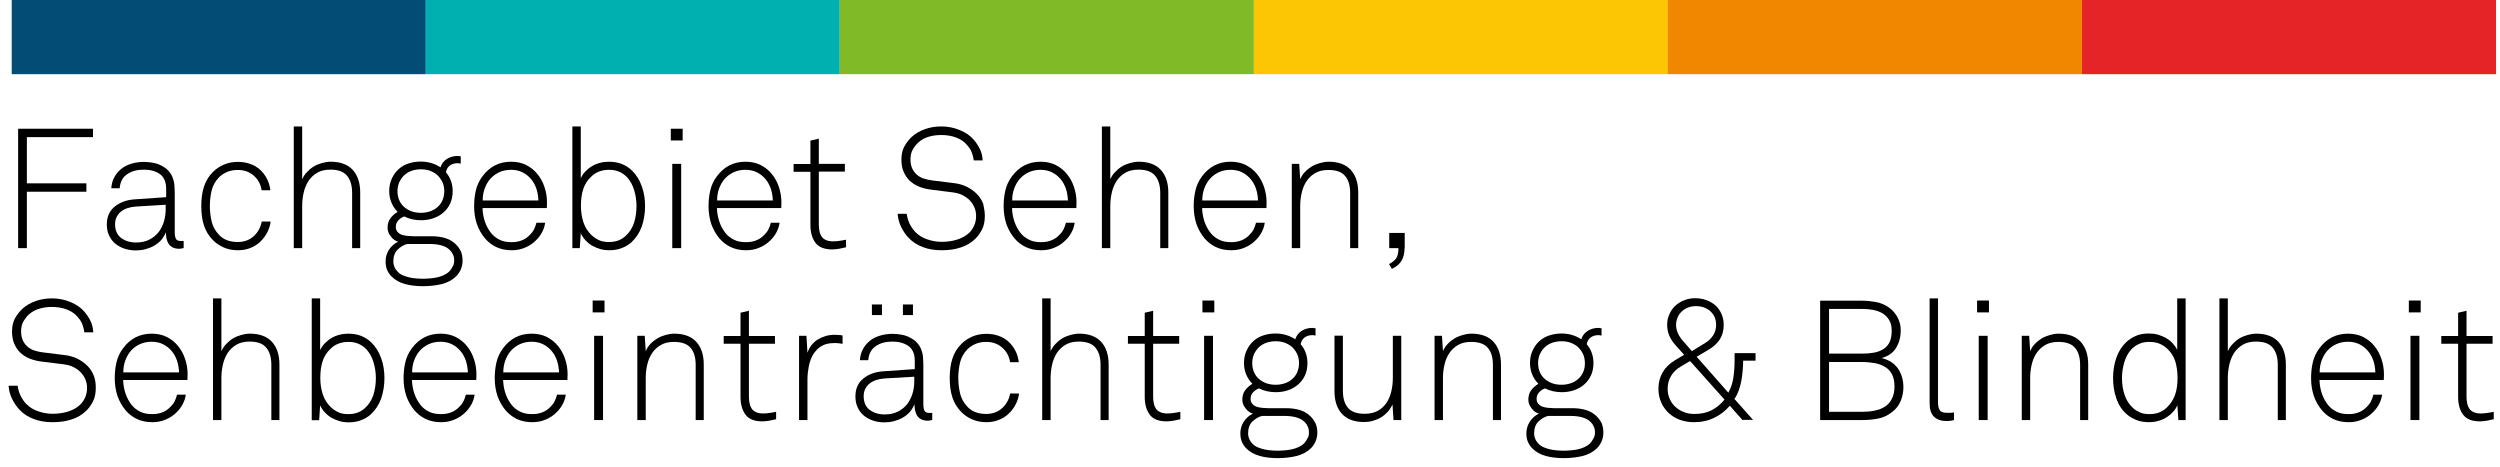 <?xml version="1.0" encoding="UTF-8"?>
<svg xmlns="http://www.w3.org/2000/svg" xmlns:xlink="http://www.w3.org/1999/xlink" version="1.1" id="Ebene_1" x="0px" y="0px" viewBox="0 0 1516.5 283.5" style="enable-background:new 0 0 1516.5 283.5;" xml:space="preserve">
<style type="text/css">
	.st0{fill:#024C76;}
	.st1{fill:#00B0B0;}
	.st2{fill:#80BA27;}
	.st3{fill:#FDC605;}
	.st4{fill:#F18700;}
	.st5{fill:#E52427;}
</style>
<g>
	<g>
		<path d="M16.3,83.2v28h36.1v5.1H16.3v34.2H11V78.1h45.4v5.1H16.3z"></path>
		<path d="M111.1,150.5c-0.6,0.1-1,0.2-1.2,0.3c-0.2,0-0.6,0.1-1.2,0.1c-1.6,0-2.9-0.3-3.9-0.8c-1.1-0.5-1.9-1.3-2.5-2.2    s-1-2-1.3-3.2c-0.2-1.2-0.4-2.5-0.4-3.8c-0.7,1.8-1.7,3.4-2.9,4.8c-1.3,1.4-2.7,2.5-4.3,3.4c-1.6,0.9-3.4,1.6-5.3,2.1    c-1.9,0.5-3.8,0.7-5.8,0.7c-2.5,0-4.8-0.4-6.9-1.1c-2.1-0.7-4-1.8-5.6-3.1c-1.6-1.4-2.8-3-3.7-5c-0.9-1.9-1.3-4.1-1.3-6.6    c0-4.6,1.6-8.2,4.8-10.8c3.2-2.6,7.3-4.1,12.4-4.4l18.8-1.3v-5c0-4.2-1.3-7.2-3.8-9c-2.6-1.8-5.8-2.7-9.7-2.7    c-4.1,0-7.5,0.9-10.2,2.8c-2.7,1.8-4.2,4.7-4.5,8.5h-5.1c0.2-2.6,0.8-4.9,1.9-6.8c1.1-2,2.5-3.6,4.2-5c1.7-1.4,3.8-2.4,6.1-3.1    c2.3-0.7,4.9-1.1,7.7-1.1c1.7,0,3.4,0.2,5.2,0.5c1.8,0.3,3.4,0.8,5,1.6c1.6,0.8,3,1.7,4.2,2.9c1.2,1.2,2.2,2.7,2.9,4.4    c0.6,1.6,1,3.2,1.1,4.8c0.1,1.6,0.2,3.3,0.2,5v23.3c0,1.8,0.2,3.1,0.7,4.1c0.4,1,1.5,1.4,3.3,1.4c0.6,0,1.1,0,1.4-0.1V150.5z     M100.6,124.2l-18.3,1.1c-3.8,0.3-6.8,1.3-9.1,3.2c-2.2,1.9-3.4,4.4-3.4,7.5c0,3.7,1.2,6.4,3.6,8.3c2.4,1.8,5.5,2.8,9.1,2.8    c3.2,0,5.9-0.6,8.2-1.8c2.3-1.2,4.1-2.7,5.6-4.6c1.4-1.9,2.5-4.1,3.2-6.5c0.7-2.4,1-4.9,1-7.3V124.2z"></path>
		<path d="M164.2,134.3c-0.3,2.5-1.1,4.8-2.2,6.9c-1.1,2.1-2.6,4-4.3,5.6c-1.7,1.6-3.7,2.8-6,3.7c-2.3,0.9-4.8,1.3-7.4,1.3    c-3.2,0-6.1-0.6-8.6-1.7c-2.5-1.1-4.7-2.6-6.4-4.3c-2.7-2.7-4.5-5.7-5.6-9.1c-1.1-3.4-1.6-7.3-1.6-11.7c0-4.4,0.5-8.3,1.6-11.7    c1.1-3.4,2.9-6.5,5.6-9.1c1.8-1.8,3.9-3.2,6.4-4.3c2.5-1.1,5.4-1.7,8.6-1.7c2.7,0,5.1,0.4,7.4,1.2c2.3,0.8,4.3,2,6,3.5    c1.7,1.5,3.1,3.4,4.2,5.5c1.1,2.1,1.8,4.5,2.1,7h-5.3c-0.5-3.5-2.1-6.5-4.7-8.8c-2.6-2.3-5.8-3.5-9.7-3.5c-2.5,0-4.6,0.4-6.5,1.2    c-1.9,0.8-3.5,1.9-4.9,3.2c-2.3,2.4-3.8,5.1-4.5,8c-0.7,3-1.1,6.1-1.1,9.4c0,3.3,0.4,6.5,1.1,9.5c0.7,3,2.2,5.7,4.5,8.1    c2.7,2.9,6.5,4.3,11.3,4.3c3.9,0,7.2-1.2,9.8-3.6c2.6-2.4,4.1-5.4,4.8-8.8H164.2z"></path>
		<path d="M213.6,150.5v-33.4c0-4.5-1-8-3.1-10.5c-2-2.5-5.4-3.7-10.1-3.7c-3.1,0-5.8,0.6-8,1.9c-2.2,1.3-3.9,2.9-5.3,5    c-1.3,2.1-2.3,4.4-2.9,7.1c-0.6,2.7-0.9,5.3-0.9,8.1v25.5h-5.1V76.7h5.1v32.1c0.7-1.6,1.6-3.1,2.9-4.4c1.2-1.3,2.6-2.5,4.1-3.4    c1.5-0.9,3.2-1.6,5-2.1c1.8-0.5,3.5-0.8,5.3-0.8c5.9,0,10.4,1.7,13.4,5c3,3.3,4.5,7.9,4.5,13.7v33.7H213.6z"></path>
		<path d="M280.6,158.1c0,2-0.4,3.8-1.1,5.4c-0.7,1.6-1.7,3-2.8,4.1c-2.2,2.2-5.1,3.8-8.7,4.7c-3.6,0.9-7.5,1.3-11.5,1.3    c-3.9,0-7.5-0.4-10.8-1.3c-3.3-0.9-6-2.4-8.2-4.6c-1.2-1.2-2-2.5-2.7-4c-0.6-1.5-0.9-3.2-0.9-5.2c0-2.5,0.7-4.8,2-6.9    s3.2-3.8,5.6-5c-1.8-0.5-3.3-1.6-4.5-3.3c-1.3-1.6-1.9-3.3-1.9-5.1c0-2.2,0.5-4.1,1.6-5.6c1.1-1.6,2.6-2.9,4.5-4.1    c-1.6-1.6-2.8-3.4-3.7-5.5c-0.9-2.1-1.4-4.4-1.4-7.1c0-2.7,0.5-5.2,1.5-7.4c1-2.2,2.3-4.1,4-5.7c1.7-1.6,3.7-2.8,6.1-3.6    s4.9-1.2,7.5-1.2c4.5,0,8.5,1.2,12,3.5c0.7-2.2,2-3.9,3.9-5.1c1.9-1.2,4.1-1.8,6.4-1.8c0.3,0,0.7,0,1,0.1c0.3,0.1,0.6,0.1,1,0.1    v4.4c-0.3,0-0.7,0-1-0.1c-0.3-0.1-0.6-0.1-1-0.1c-1.8,0-3.4,0.5-4.6,1.4c-1.3,1-2.1,2.3-2.4,4.1c1.3,1.5,2.3,3.2,3,5.1    c0.7,1.9,1.1,4,1.1,6.3c0,2.8-0.5,5.3-1.5,7.5c-1,2.2-2.4,4-4.1,5.5c-1.7,1.5-3.8,2.7-6.1,3.5c-2.3,0.8-4.9,1.2-7.5,1.2    c-3.8,0-7.2-0.8-10.2-2.3c-1.4,0.5-2.6,1.3-3.6,2.4c-1,1.1-1.5,2.4-1.5,3.9c0,1.2,0.3,2.2,1,3c0.7,0.8,1.5,1.4,2.6,1.8    c1,0.3,2.1,0.6,3.4,0.7c1.3,0.1,2.5,0.2,3.4,0.2h11.1c3.3,0,6.2,0.4,8.7,1.2c2.6,0.8,4.6,2.1,6.3,3.8c1.2,1.2,2.2,2.6,3,4.2    C280.2,154,280.6,155.9,280.6,158.1z M275.5,158.1c0-1.4-0.2-2.6-0.7-3.6c-0.4-1-1-1.9-1.8-2.7c-2.4-2.5-6.5-3.8-12.4-3.8h-13.5    c-2.2,0.5-4.1,1.7-5.9,3.4c-1.7,1.7-2.6,4.1-2.6,7.1c0,1.4,0.3,2.6,0.8,3.7c0.5,1.1,1.2,2,2,2.8c0.9,0.9,1.9,1.6,3.2,2.1    c1.2,0.5,2.5,0.9,3.8,1.2s2.7,0.5,4.1,0.6c1.4,0.1,2.7,0.2,4,0.2c1.3,0,2.7-0.1,4.1-0.2c1.5-0.1,2.9-0.3,4.4-0.6    c1.5-0.3,2.9-0.8,4.2-1.4c1.3-0.6,2.5-1.4,3.4-2.3c0.7-0.8,1.4-1.7,1.9-2.8C275.2,160.7,275.5,159.5,275.5,158.1z M269.5,116    c0-2-0.4-3.9-1.1-5.5c-0.8-1.6-1.8-3-3-4.2c-1.3-1.2-2.8-2-4.5-2.7c-1.7-0.6-3.6-0.9-5.6-0.9c-2,0-3.8,0.3-5.6,0.9    c-1.7,0.6-3.2,1.5-4.5,2.7c-1.3,1.2-2.2,2.6-3,4.2c-0.7,1.6-1.1,3.5-1.1,5.5s0.4,3.9,1.1,5.5c0.7,1.6,1.7,3,3,4.1    c1.3,1.1,2.8,2,4.5,2.6c1.7,0.6,3.6,0.9,5.6,0.9c2,0,3.8-0.3,5.6-0.9c1.7-0.6,3.2-1.4,4.5-2.6c1.3-1.1,2.3-2.5,3-4.1    C269.1,119.8,269.5,118,269.5,116z"></path>
		<path d="M331.7,126.2h-39c0.1,3,0.6,5.8,1.5,8.4c0.9,2.6,2.2,4.9,3.8,6.9c1.4,1.7,3.1,3,5.2,4c2,1,4.4,1.4,7.2,1.4    c4.6,0,8.3-1.5,11.1-4.5c1-1,1.8-2,2.4-3.2c0.6-1.2,1.1-2.5,1.5-4.1h5.3c-0.3,2.2-1,4.2-2,6c-1,1.8-2.2,3.4-3.7,4.8    c-1.8,1.8-4,3.3-6.5,4.3c-2.5,1.1-5.2,1.6-8.1,1.6c-3.7,0-6.8-0.7-9.5-2s-4.9-3.1-6.7-5.2c-2.1-2.5-3.7-5.3-4.9-8.6    c-1.1-3.3-1.7-6.9-1.7-10.8c0-3.3,0.3-6.4,1-9.5c0.7-3.1,2-6,4-8.7c4.4-5.9,10.1-8.9,17.4-8.9c3.5,0,6.6,0.7,9.2,2    c2.7,1.4,5,3.2,6.8,5.5c1.9,2.3,3.3,4.9,4.3,7.9c1,3,1.5,6.1,1.5,9.3L331.7,126.2z M326.6,121.5c-0.1-2.5-0.5-4.8-1.2-7    c-0.8-2.2-1.8-4.2-3.3-5.9c-1.4-1.7-3.2-3.1-5.2-4.1s-4.4-1.5-6.9-1.5c-2.7,0-5,0.5-7.2,1.5c-2.1,1-3.9,2.3-5.4,4    c-1.5,1.7-2.6,3.7-3.4,5.9c-0.8,2.2-1.2,4.6-1.2,7.2H326.6z"></path>
		<path d="M391.3,125c0,4.4-0.7,8.6-2,12.4c-1.4,3.8-3.5,7-6.3,9.6c-1.7,1.5-3.7,2.7-5.9,3.5c-2.2,0.9-4.8,1.3-7.7,1.3    c-1.7,0-3.4-0.2-5.2-0.7c-1.7-0.5-3.4-1.2-4.9-2c-1.5-0.9-2.9-2-4.1-3.3c-1.2-1.3-2.2-2.7-2.9-4.3l-0.6,9h-4.5V76.7h5.1V108    c0.7-1.4,1.6-2.8,2.8-4c1.2-1.2,2.5-2.3,4-3.2c1.5-0.9,3.1-1.6,4.9-2c1.7-0.5,3.5-0.7,5.4-0.7c3,0,5.6,0.5,7.9,1.4    c2.3,1,4.3,2.2,6,3.9c2.7,2.6,4.7,5.8,6,9.6C390.7,116.8,391.3,120.8,391.3,125z M386.1,124.9c0-3.3-0.5-6.4-1.4-9.5    c-0.9-3.1-2.4-5.7-4.3-7.9c-1.4-1.4-2.9-2.5-4.7-3.3c-1.8-0.8-3.8-1.2-6.2-1.2s-4.4,0.4-6.2,1.1s-3.3,1.7-4.5,2.9    c-2.4,2.2-4.1,4.8-5,7.7c-1,3-1.4,6.4-1.4,10.2c0,3.5,0.5,6.8,1.5,9.9s2.7,5.7,5,7.9c1.3,1.2,2.8,2.2,4.5,3    c1.7,0.8,3.7,1.1,5.9,1.1c2.2,0,4.1-0.3,5.7-0.9c1.6-0.6,3.1-1.5,4.4-2.7c2.4-2.1,4.1-4.8,5.2-8    C385.6,132.1,386.1,128.6,386.1,124.9z"></path>
		<path d="M406.9,85.2v-7.1h7.2v7.1H406.9z M407.8,150.5V99.4h5.4v51.1H407.8z"></path>
		<path d="M473.9,126.2h-39c0.1,3,0.6,5.8,1.5,8.4c0.9,2.6,2.2,4.9,3.8,6.9c1.4,1.7,3.1,3,5.2,4c2,1,4.4,1.4,7.2,1.4    c4.6,0,8.3-1.5,11.1-4.5c1-1,1.8-2,2.4-3.2c0.6-1.2,1.1-2.5,1.5-4.1h5.3c-0.3,2.2-1,4.2-2,6c-1,1.8-2.2,3.4-3.7,4.8    c-1.8,1.8-4,3.3-6.5,4.3c-2.5,1.1-5.2,1.6-8.1,1.6c-3.7,0-6.8-0.7-9.5-2s-4.9-3.1-6.7-5.2c-2.1-2.5-3.7-5.3-4.9-8.6    c-1.1-3.3-1.7-6.9-1.7-10.8c0-3.3,0.3-6.4,1-9.5c0.7-3.1,2-6,4-8.7c4.4-5.9,10.1-8.9,17.4-8.9c3.5,0,6.6,0.7,9.2,2    c2.7,1.4,5,3.2,6.8,5.5c1.9,2.3,3.3,4.9,4.3,7.9c1,3,1.5,6.1,1.5,9.3L473.9,126.2z M468.8,121.5c-0.1-2.5-0.5-4.8-1.2-7    c-0.8-2.2-1.8-4.2-3.3-5.9c-1.4-1.7-3.2-3.1-5.2-4.1s-4.4-1.5-6.9-1.5c-2.7,0-5,0.5-7.2,1.5c-2.1,1-3.9,2.3-5.4,4    c-1.5,1.7-2.6,3.7-3.4,5.9c-0.8,2.2-1.2,4.6-1.2,7.2H468.8z"></path>
		<path d="M513.2,150c-1.4,0.3-2.8,0.6-4.2,0.9c-1.4,0.2-2.8,0.4-4.2,0.4c-4.8,0-8.2-1.4-10.2-4.1s-3-6.3-3-10.8v-32.2h-10.2v-4.7    h10.2V85.3l5.1-1.2v15.3h15.8v4.7h-15.8v32c0,1.5,0.1,2.9,0.4,4.1c0.2,1.3,0.7,2.3,1.3,3.3c0.6,0.9,1.5,1.6,2.6,2.1    c1.1,0.5,2.5,0.8,4.2,0.8c1.4,0,2.7-0.1,4-0.3c1.3-0.2,2.7-0.4,4-0.7V150z"></path>
		<path d="M597.4,130.9c0,3.2-0.5,5.9-1.6,8.1c-1.1,2.2-2.4,4.1-4.1,5.8c-2.5,2.4-5.4,4.2-8.9,5.3c-3.5,1.2-7.4,1.7-11.6,1.7    c-4.2,0-8-0.6-11.4-1.9c-3.5-1.3-6.4-3.2-8.8-5.8c-1.8-1.9-3.2-4.1-4.4-6.5c-1.2-2.5-1.9-5.1-2.1-7.9h5.5c0.3,2.2,0.9,4.2,1.8,6.1    c1,1.9,2.1,3.6,3.5,5c2,2,4.4,3.5,7.2,4.4c2.8,1,5.7,1.5,8.8,1.5c3.1,0,6.2-0.4,9.1-1.3c2.9-0.9,5.4-2.2,7.4-4.1    c1.3-1.2,2.3-2.7,3.1-4.4c0.8-1.7,1.2-3.7,1.2-6c0-1.7-0.3-3.4-1-5c-0.6-1.6-1.6-3-2.8-4.3c-1.2-1.3-2.7-2.3-4.4-3.2    c-1.7-0.9-3.7-1.4-5.9-1.7l-13.5-1.7c-2.6-0.3-5-1-7.1-1.8c-2.1-0.9-4-2.1-5.6-3.6c-1.6-1.5-2.8-3.4-3.7-5.5    c-0.9-2.1-1.3-4.6-1.3-7.4c0-3.1,0.6-5.7,1.8-7.9c1.2-2.2,2.7-4.1,4.5-5.8c2.2-2,4.9-3.6,8.1-4.7c3.1-1.1,6.4-1.6,9.8-1.6    c3.9,0,7.6,0.7,11.2,2.2c3.6,1.5,6.4,3.4,8.4,5.8c1.6,1.8,2.8,3.7,3.8,5.7c1,2,1.5,4.3,1.7,6.9h-5.4c-0.3-1.8-0.7-3.5-1.3-5    c-0.6-1.5-1.5-2.9-2.7-4.2c-1.6-2-3.7-3.5-6.5-4.6c-2.8-1.1-5.9-1.6-9.2-1.6c-2.6,0-5.1,0.3-7.5,1c-2.4,0.7-4.5,1.8-6.3,3.4    c-1.4,1.2-2.5,2.7-3.5,4.4c-1,1.7-1.4,3.7-1.4,6.1c0,2.2,0.4,4,1.1,5.5c0.7,1.5,1.7,2.7,2.8,3.7c1.2,1,2.5,1.8,4.1,2.3    c1.6,0.5,3.2,0.9,4.8,1.1l13.7,1.7c2.8,0.3,5.3,1.1,7.7,2.2c2.3,1.2,4.3,2.6,6,4.3c1.7,1.7,3,3.7,3.9,6    C596.9,126,597.4,128.3,597.4,130.9z"></path>
		<path d="M652.9,126.2h-39c0.1,3,0.6,5.8,1.5,8.4c0.9,2.6,2.2,4.9,3.8,6.9c1.4,1.7,3.1,3,5.2,4c2,1,4.4,1.4,7.2,1.4    c4.6,0,8.3-1.5,11.1-4.5c1-1,1.8-2,2.4-3.2c0.6-1.2,1.1-2.5,1.5-4.1h5.3c-0.3,2.2-1,4.2-2,6c-1,1.8-2.2,3.4-3.7,4.8    c-1.8,1.8-4,3.3-6.5,4.3c-2.5,1.1-5.2,1.6-8.1,1.6c-3.7,0-6.8-0.7-9.5-2s-4.9-3.1-6.7-5.2c-2.1-2.5-3.7-5.3-4.9-8.6    c-1.1-3.3-1.7-6.9-1.7-10.8c0-3.3,0.3-6.4,1-9.5c0.7-3.1,2-6,4-8.7c4.4-5.9,10.1-8.9,17.4-8.9c3.5,0,6.6,0.7,9.2,2    c2.7,1.4,5,3.2,6.8,5.5c1.9,2.3,3.3,4.9,4.3,7.9c1,3,1.5,6.1,1.5,9.3L652.9,126.2z M647.8,121.5c-0.1-2.5-0.5-4.8-1.2-7    c-0.8-2.2-1.8-4.2-3.3-5.9c-1.4-1.7-3.2-3.1-5.2-4.1s-4.4-1.5-6.9-1.5c-2.7,0-5,0.5-7.2,1.5c-2.1,1-3.9,2.3-5.4,4    c-1.5,1.7-2.6,3.7-3.4,5.9c-0.8,2.2-1.2,4.6-1.2,7.2H647.8z"></path>
		<path d="M703.8,150.5v-33.4c0-4.5-1-8-3.1-10.5c-2-2.5-5.4-3.7-10.1-3.7c-3.1,0-5.8,0.6-8,1.9c-2.2,1.3-3.9,2.9-5.3,5    c-1.3,2.1-2.3,4.4-2.9,7.1c-0.6,2.7-0.9,5.3-0.9,8.1v25.5h-5.1V76.7h5.1v32.1c0.7-1.6,1.6-3.1,2.9-4.4c1.2-1.3,2.6-2.5,4.1-3.4    c1.5-0.9,3.2-1.6,5-2.1c1.8-0.5,3.5-0.8,5.3-0.8c5.9,0,10.4,1.7,13.4,5c3,3.3,4.5,7.9,4.5,13.7v33.7H703.8z"></path>
		<path d="M768.2,126.2h-39c0.1,3,0.6,5.8,1.5,8.4c0.9,2.6,2.2,4.9,3.8,6.9c1.4,1.7,3.1,3,5.2,4c2,1,4.4,1.4,7.2,1.4    c4.6,0,8.3-1.5,11.1-4.5c1-1,1.8-2,2.4-3.2c0.6-1.2,1.1-2.5,1.5-4.1h5.3c-0.3,2.2-1,4.2-2,6c-1,1.8-2.2,3.4-3.7,4.8    c-1.8,1.8-4,3.3-6.5,4.3c-2.5,1.1-5.2,1.6-8.1,1.6c-3.7,0-6.8-0.7-9.5-2s-4.9-3.1-6.7-5.2c-2.1-2.5-3.7-5.3-4.9-8.6    c-1.1-3.3-1.7-6.9-1.7-10.8c0-3.3,0.3-6.4,1-9.5c0.7-3.1,2-6,4-8.7c4.4-5.9,10.1-8.9,17.4-8.9c3.5,0,6.6,0.7,9.2,2    c2.7,1.4,5,3.2,6.8,5.5c1.9,2.3,3.3,4.9,4.3,7.9c1,3,1.5,6.1,1.5,9.3L768.2,126.2z M763.1,121.5c-0.1-2.5-0.5-4.8-1.2-7    c-0.8-2.2-1.8-4.2-3.3-5.9c-1.4-1.7-3.2-3.1-5.2-4.1s-4.4-1.5-6.9-1.5c-2.7,0-5,0.5-7.2,1.5c-2.1,1-3.9,2.3-5.4,4    c-1.5,1.7-2.6,3.7-3.4,5.9c-0.8,2.2-1.2,4.6-1.2,7.2H763.1z"></path>
		<path d="M819,150.5v-33.4c0-4.5-1-8-3.1-10.4c-2-2.4-5.4-3.6-10.1-3.6c-3.1,0-5.8,0.6-8,1.9c-2.2,1.3-3.9,2.9-5.3,5    s-2.3,4.4-2.9,7c-0.6,2.6-0.9,5.3-0.9,8v25.5h-5.1V99.4h4.5l0.6,9.3c0.7-1.6,1.6-3.1,2.9-4.4c1.2-1.3,2.6-2.4,4.1-3.3    c1.5-0.9,3.2-1.6,5-2.1c1.8-0.5,3.5-0.8,5.3-0.8c5.9,0,10.4,1.7,13.4,5c3,3.3,4.5,7.9,4.5,13.7v33.7H819z"></path>
		<path d="M852,150.6c0,2.9-0.6,5.4-1.8,7.5s-3.2,3.7-5.9,5l-1.7-2.9c2.2-1.2,3.7-2.4,4.5-3.8c0.8-1.4,1.2-3.4,1.2-5.9h-5.6v-9.2    h9.4V150.6z"></path>
		<path d="M58.1,235.2c0,3.2-0.5,5.9-1.6,8.1c-1.1,2.2-2.4,4.1-4.1,5.8c-2.5,2.4-5.4,4.2-8.9,5.3c-3.5,1.2-7.4,1.7-11.6,1.7    c-4.2,0-8-0.6-11.4-1.9c-3.5-1.3-6.4-3.2-8.8-5.8c-1.8-1.9-3.2-4.1-4.4-6.5c-1.2-2.5-1.9-5.1-2.1-7.9h5.5c0.3,2.2,0.9,4.2,1.8,6.1    c1,1.9,2.1,3.6,3.5,5c2,2,4.4,3.5,7.2,4.4c2.8,1,5.7,1.5,8.8,1.5c3.1,0,6.2-0.4,9.1-1.3c2.9-0.9,5.4-2.2,7.4-4.1    c1.3-1.2,2.3-2.7,3.1-4.4c0.8-1.7,1.2-3.7,1.2-6c0-1.7-0.3-3.4-1-5c-0.6-1.6-1.6-3-2.8-4.3c-1.2-1.3-2.7-2.3-4.4-3.2    c-1.7-0.9-3.7-1.4-5.9-1.7L25,219.3c-2.6-0.3-5-1-7.1-1.8c-2.1-0.9-4-2.1-5.6-3.6c-1.6-1.5-2.8-3.4-3.7-5.5    c-0.9-2.1-1.3-4.6-1.3-7.4c0-3.1,0.6-5.7,1.8-7.9c1.2-2.2,2.7-4.1,4.5-5.8c2.2-2,4.9-3.6,8.1-4.7c3.1-1.1,6.4-1.6,9.8-1.6    c3.9,0,7.6,0.7,11.2,2.2c3.6,1.5,6.4,3.4,8.4,5.8c1.6,1.8,2.8,3.7,3.8,5.7c1,2,1.5,4.3,1.7,6.9h-5.4c-0.3-1.8-0.7-3.5-1.3-5    c-0.6-1.5-1.5-2.9-2.7-4.2c-1.6-2-3.7-3.5-6.5-4.6c-2.8-1.1-5.9-1.6-9.2-1.6c-2.6,0-5.1,0.3-7.5,1c-2.4,0.7-4.5,1.8-6.3,3.4    c-1.4,1.2-2.5,2.7-3.5,4.4c-1,1.7-1.4,3.7-1.4,6.1c0,2.2,0.4,4,1.1,5.5c0.7,1.5,1.7,2.7,2.8,3.7c1.2,1,2.5,1.8,4.1,2.3    c1.6,0.5,3.2,0.9,4.8,1.1l13.7,1.7c2.8,0.3,5.3,1.1,7.7,2.2c2.3,1.2,4.3,2.6,6,4.3c1.7,1.7,3,3.7,3.9,6S58.1,232.7,58.1,235.2z"></path>
		<path d="M113.7,230.5h-39c0.1,3,0.6,5.8,1.5,8.4c0.9,2.6,2.2,4.9,3.8,6.9c1.4,1.7,3.1,3,5.2,4c2,1,4.4,1.4,7.2,1.4    c4.6,0,8.3-1.5,11.1-4.5c1-1,1.8-2,2.4-3.2c0.6-1.2,1.1-2.5,1.5-4.1h5.3c-0.3,2.2-1,4.2-2,6c-1,1.8-2.2,3.4-3.7,4.8    c-1.8,1.8-4,3.3-6.5,4.3c-2.5,1.1-5.2,1.6-8.1,1.6c-3.7,0-6.8-0.7-9.5-2s-4.9-3.1-6.7-5.2c-2.1-2.5-3.7-5.3-4.9-8.6    c-1.1-3.3-1.7-6.9-1.7-10.8c0-3.3,0.3-6.4,1-9.5c0.7-3.1,2-6,4-8.7c4.4-5.9,10.1-8.9,17.4-8.9c3.5,0,6.6,0.7,9.2,2    c2.7,1.4,5,3.2,6.8,5.5c1.9,2.3,3.3,4.9,4.3,7.9c1,3,1.5,6.1,1.5,9.3L113.7,230.5z M108.6,225.8c-0.1-2.5-0.5-4.8-1.2-7    c-0.8-2.2-1.8-4.2-3.3-5.9c-1.4-1.7-3.2-3.1-5.2-4.1s-4.4-1.5-6.9-1.5c-2.7,0-5,0.5-7.2,1.5c-2.1,1-3.9,2.3-5.4,4    c-1.5,1.7-2.6,3.7-3.4,5.9c-0.8,2.2-1.2,4.6-1.2,7.2H108.6z"></path>
		<path d="M164.6,254.8v-33.4c0-4.5-1-8-3.1-10.5c-2-2.5-5.4-3.7-10.1-3.7c-3.1,0-5.8,0.6-8,1.9c-2.2,1.3-3.9,2.9-5.3,5    c-1.3,2.1-2.3,4.4-2.9,7.1c-0.6,2.7-0.9,5.3-0.9,8.1v25.5h-5.1V181h5.1v32.1c0.7-1.6,1.6-3.1,2.9-4.4c1.2-1.3,2.6-2.5,4.1-3.4    c1.5-0.9,3.2-1.6,5-2.1c1.8-0.5,3.5-0.8,5.3-0.8c5.9,0,10.4,1.7,13.4,5c3,3.3,4.5,7.9,4.5,13.7v33.7H164.6z"></path>
		<path d="M233.2,229.4c0,4.4-0.7,8.6-2,12.4c-1.4,3.8-3.5,7-6.3,9.6c-1.7,1.5-3.7,2.7-5.9,3.5c-2.2,0.9-4.8,1.3-7.7,1.3    c-1.7,0-3.4-0.2-5.2-0.7c-1.7-0.5-3.4-1.2-4.9-2c-1.5-0.9-2.9-2-4.1-3.3c-1.2-1.3-2.2-2.7-2.9-4.3l-0.6,9h-4.5V181h5.1v31.3    c0.7-1.4,1.6-2.8,2.8-4c1.2-1.2,2.5-2.3,4-3.2c1.5-0.9,3.1-1.6,4.9-2c1.7-0.5,3.5-0.7,5.4-0.7c3,0,5.6,0.5,7.9,1.4    c2.3,1,4.3,2.2,6,3.9c2.7,2.6,4.7,5.8,6,9.6C232.6,221.1,233.2,225.1,233.2,229.4z M228,229.3c0-3.3-0.5-6.4-1.4-9.5    c-0.9-3.1-2.4-5.7-4.3-7.9c-1.4-1.4-2.9-2.5-4.7-3.3c-1.8-0.8-3.8-1.2-6.2-1.2s-4.4,0.4-6.2,1.1s-3.3,1.7-4.5,2.9    c-2.4,2.2-4.1,4.8-5,7.7c-1,3-1.4,6.4-1.4,10.2c0,3.5,0.5,6.8,1.5,9.9s2.7,5.7,5,7.9c1.3,1.2,2.8,2.2,4.5,3    c1.7,0.8,3.7,1.1,5.9,1.1c2.2,0,4.1-0.3,5.7-0.9c1.6-0.6,3.1-1.5,4.4-2.7c2.4-2.1,4.1-4.8,5.2-8C227.5,236.4,228,232.9,228,229.3z    "></path>
		<path d="M288.9,230.5h-39c0.1,3,0.6,5.8,1.5,8.4c0.9,2.6,2.2,4.9,3.8,6.9c1.4,1.7,3.1,3,5.2,4c2,1,4.4,1.4,7.2,1.4    c4.6,0,8.3-1.5,11.1-4.5c1-1,1.8-2,2.4-3.2c0.6-1.2,1.1-2.5,1.5-4.1h5.3c-0.3,2.2-1,4.2-2,6c-1,1.8-2.2,3.4-3.7,4.8    c-1.8,1.8-4,3.3-6.5,4.3c-2.5,1.1-5.2,1.6-8.1,1.6c-3.7,0-6.8-0.7-9.5-2s-4.9-3.1-6.7-5.2c-2.1-2.5-3.7-5.3-4.9-8.6    c-1.1-3.3-1.7-6.9-1.7-10.8c0-3.3,0.3-6.4,1-9.5c0.7-3.1,2-6,4-8.7c4.4-5.9,10.1-8.9,17.4-8.9c3.5,0,6.6,0.7,9.2,2    c2.7,1.4,5,3.2,6.8,5.5c1.9,2.3,3.3,4.9,4.3,7.9c1,3,1.5,6.1,1.5,9.3L288.9,230.5z M283.8,225.8c-0.1-2.5-0.5-4.8-1.2-7    c-0.8-2.2-1.8-4.2-3.3-5.9c-1.4-1.7-3.2-3.1-5.2-4.1s-4.4-1.5-6.9-1.5c-2.7,0-5,0.5-7.2,1.5c-2.1,1-3.9,2.3-5.4,4    c-1.5,1.7-2.6,3.7-3.4,5.9c-0.8,2.2-1.2,4.6-1.2,7.2H283.8z"></path>
		<path d="M344.2,230.5h-39c0.1,3,0.6,5.8,1.5,8.4c0.9,2.6,2.2,4.9,3.8,6.9c1.4,1.7,3.1,3,5.2,4c2,1,4.4,1.4,7.2,1.4    c4.6,0,8.3-1.5,11.1-4.5c1-1,1.8-2,2.4-3.2c0.6-1.2,1.1-2.5,1.5-4.1h5.3c-0.3,2.2-1,4.2-2,6c-1,1.8-2.2,3.4-3.7,4.8    c-1.8,1.8-4,3.3-6.5,4.3c-2.5,1.1-5.2,1.6-8.1,1.6c-3.7,0-6.8-0.7-9.5-2s-4.9-3.1-6.7-5.2c-2.1-2.5-3.7-5.3-4.9-8.6    c-1.1-3.3-1.7-6.9-1.7-10.8c0-3.3,0.3-6.4,1-9.5c0.7-3.1,2-6,4-8.7c4.4-5.9,10.1-8.9,17.4-8.9c3.5,0,6.6,0.7,9.2,2    c2.7,1.4,5,3.2,6.8,5.5c1.9,2.3,3.3,4.9,4.3,7.9c1,3,1.5,6.1,1.5,9.3L344.2,230.5z M339.1,225.8c-0.1-2.5-0.5-4.8-1.2-7    c-0.8-2.2-1.8-4.2-3.3-5.9c-1.4-1.7-3.2-3.1-5.2-4.1s-4.4-1.5-6.9-1.5c-2.7,0-5,0.5-7.2,1.5c-2.1,1-3.9,2.3-5.4,4    c-1.5,1.7-2.6,3.7-3.4,5.9c-0.8,2.2-1.2,4.6-1.2,7.2H339.1z"></path>
		<path d="M359.5,189.5v-7.2h7.2v7.2H359.5z M360.4,254.8v-51.1h5.4v51.1H360.4z"></path>
		<path d="M422,254.8v-33.4c0-4.5-1-8-3.1-10.4c-2-2.4-5.4-3.6-10.1-3.6c-3.1,0-5.8,0.6-8,1.9c-2.2,1.3-3.9,2.9-5.3,5    s-2.3,4.4-2.9,7c-0.6,2.6-0.9,5.3-0.9,8v25.5h-5.1v-51.1h4.5l0.6,9.3c0.7-1.6,1.6-3.1,2.9-4.4c1.2-1.3,2.6-2.4,4.1-3.3    c1.5-0.9,3.2-1.6,5-2.1c1.8-0.5,3.5-0.8,5.3-0.8c5.9,0,10.4,1.7,13.4,5c3,3.3,4.5,7.9,4.5,13.7v33.7H422z"></path>
		<path d="M470.8,254.3c-1.4,0.3-2.8,0.6-4.2,0.9c-1.4,0.2-2.8,0.4-4.2,0.4c-4.8,0-8.2-1.4-10.2-4.1s-3-6.3-3-10.8v-32.2h-10.2v-4.7    h10.2v-14.1l5.1-1.2v15.3h15.8v4.7h-15.8v32c0,1.5,0.1,2.9,0.4,4.1c0.2,1.3,0.7,2.3,1.3,3.3c0.6,0.9,1.5,1.6,2.6,2.1    c1.1,0.5,2.5,0.8,4.2,0.8c1.4,0,2.7-0.1,4-0.3c1.3-0.2,2.7-0.4,4-0.7V254.3z"></path>
		<path d="M511.1,208.6c-0.8-0.2-1.7-0.3-2.5-0.4c-0.9-0.1-1.7-0.1-2.5-0.1c-3.2,0-5.8,0.6-7.9,1.9c-2.1,1.3-3.7,3-5,5.1    c-1.2,2.1-2.1,4.5-2.6,7.2c-0.5,2.7-0.8,5.3-0.8,8v24.5h-5.1v-51.1h4.5l0.6,10.3c1.2-3.5,3.3-6.2,6.3-8.1c3-1.8,6.3-2.8,10-2.8    c0.8,0,1.6,0,2.5,0.1c0.9,0,1.7,0.1,2.5,0.3V208.6z"></path>
		<path d="M565.2,254.8c-0.6,0.1-1,0.2-1.2,0.3c-0.2,0-0.6,0.1-1.2,0.1c-1.6,0-2.9-0.3-3.9-0.8c-1.1-0.5-1.9-1.3-2.5-2.2    c-0.6-0.9-1-2-1.3-3.2c-0.2-1.2-0.4-2.5-0.4-3.8c-0.7,1.8-1.7,3.4-2.9,4.8c-1.3,1.4-2.7,2.5-4.3,3.4c-1.6,0.9-3.4,1.6-5.3,2.1    c-1.9,0.5-3.8,0.7-5.8,0.7c-2.5,0-4.8-0.4-6.9-1.1c-2.1-0.7-4-1.8-5.6-3.1c-1.6-1.4-2.8-3-3.7-5c-0.9-1.9-1.3-4.1-1.3-6.6    c0-4.6,1.6-8.2,4.8-10.8c3.2-2.6,7.3-4.1,12.4-4.4l18.8-1.3v-5c0-4.2-1.3-7.2-3.8-9c-2.6-1.8-5.8-2.7-9.7-2.7    c-4.1,0-7.5,0.9-10.2,2.8c-2.7,1.8-4.2,4.7-4.5,8.5h-5.1c0.2-2.6,0.8-4.9,1.9-6.8c1.1-2,2.5-3.6,4.2-5c1.7-1.4,3.8-2.4,6.1-3.1    c2.3-0.7,4.9-1.1,7.7-1.1c1.7,0,3.4,0.2,5.2,0.5c1.8,0.3,3.4,0.8,5,1.6c1.6,0.8,3,1.7,4.2,2.9c1.2,1.2,2.2,2.7,2.9,4.4    c0.6,1.6,1,3.2,1.1,4.8c0.1,1.6,0.2,3.3,0.2,5v23.3c0,1.8,0.2,3.1,0.7,4.1c0.4,1,1.5,1.4,3.3,1.4c0.6,0,1.1,0,1.4-0.1V254.8z     M554.7,228.5l-18.3,1.1c-3.8,0.3-6.8,1.3-9.1,3.2c-2.2,1.9-3.4,4.4-3.4,7.5c0,3.7,1.2,6.4,3.6,8.3c2.4,1.8,5.5,2.8,9.1,2.8    c3.2,0,5.9-0.6,8.2-1.8c2.3-1.2,4.1-2.7,5.6-4.6c1.4-1.9,2.5-4.1,3.2-6.5c0.7-2.4,1-4.9,1-7.3V228.5z M528.9,191.1v-6.4h6.1v6.4    H528.9z M547.7,191.1v-6.4h6.1v6.4H547.7z"></path>
		<path d="M618.2,238.6c-0.3,2.5-1.1,4.8-2.2,6.9c-1.1,2.1-2.6,4-4.3,5.6c-1.7,1.6-3.7,2.8-6,3.7c-2.3,0.9-4.8,1.3-7.4,1.3    c-3.2,0-6.1-0.6-8.6-1.7c-2.5-1.1-4.7-2.6-6.4-4.3c-2.7-2.7-4.5-5.7-5.6-9.1c-1.1-3.4-1.6-7.3-1.6-11.7c0-4.4,0.5-8.3,1.6-11.7    c1.1-3.4,2.9-6.5,5.6-9.1c1.8-1.8,3.9-3.2,6.4-4.3c2.5-1.1,5.4-1.7,8.6-1.7c2.7,0,5.1,0.4,7.4,1.2c2.3,0.8,4.3,2,6,3.5    c1.7,1.5,3.1,3.4,4.2,5.5c1.1,2.1,1.8,4.5,2.1,7h-5.3c-0.5-3.5-2.1-6.5-4.7-8.8c-2.6-2.3-5.8-3.5-9.7-3.5c-2.5,0-4.6,0.4-6.5,1.2    c-1.9,0.8-3.5,1.9-4.9,3.2c-2.3,2.4-3.8,5.1-4.5,8c-0.7,3-1.1,6.1-1.1,9.4c0,3.3,0.4,6.5,1.1,9.5c0.7,3,2.2,5.7,4.5,8.1    c2.7,2.9,6.5,4.3,11.3,4.3c3.9,0,7.2-1.2,9.8-3.6c2.6-2.4,4.1-5.4,4.8-8.8H618.2z"></path>
		<path d="M667.6,254.8v-33.4c0-4.5-1-8-3.1-10.5c-2-2.5-5.4-3.7-10.1-3.7c-3.1,0-5.8,0.6-8,1.9c-2.2,1.3-3.9,2.9-5.3,5    c-1.3,2.1-2.3,4.4-2.9,7.1c-0.6,2.7-0.9,5.3-0.9,8.1v25.5h-5.1V181h5.1v32.1c0.7-1.6,1.6-3.1,2.9-4.4c1.2-1.3,2.6-2.5,4.1-3.4    c1.5-0.9,3.2-1.6,5-2.1c1.8-0.5,3.5-0.8,5.3-0.8c5.9,0,10.4,1.7,13.4,5c3,3.3,4.5,7.9,4.5,13.7v33.7H667.6z"></path>
		<path d="M716,254.3c-1.4,0.3-2.8,0.6-4.2,0.9c-1.4,0.2-2.8,0.4-4.2,0.4c-4.8,0-8.2-1.4-10.2-4.1s-3-6.3-3-10.8v-32.2h-10.2v-4.7    h10.2v-14.1l5.1-1.2v15.3h15.8v4.7h-15.8v32c0,1.5,0.1,2.9,0.4,4.1c0.2,1.3,0.7,2.3,1.3,3.3c0.6,0.9,1.5,1.6,2.6,2.1    c1.1,0.5,2.5,0.8,4.2,0.8c1.4,0,2.7-0.1,4-0.3c1.3-0.2,2.7-0.4,4-0.7V254.3z"></path>
		<path d="M729.4,189.5v-7.2h7.2v7.2H729.4z M730.4,254.8v-51.1h5.4v51.1H730.4z"></path>
		<path d="M799.1,262.4c0,2-0.4,3.8-1.1,5.4c-0.7,1.6-1.7,3-2.8,4.1c-2.2,2.2-5.1,3.8-8.7,4.7c-3.6,0.9-7.5,1.3-11.5,1.3    c-3.9,0-7.5-0.4-10.8-1.3c-3.3-0.9-6-2.4-8.2-4.6c-1.2-1.2-2-2.5-2.7-4c-0.6-1.5-0.9-3.2-0.9-5.2c0-2.5,0.7-4.8,2-6.9    s3.2-3.8,5.6-5c-1.8-0.5-3.3-1.6-4.5-3.3c-1.3-1.6-1.9-3.3-1.9-5.1c0-2.2,0.5-4.1,1.6-5.6c1.1-1.6,2.6-2.9,4.5-4.1    c-1.6-1.6-2.8-3.4-3.7-5.5c-0.9-2.1-1.4-4.4-1.4-7.1c0-2.7,0.5-5.2,1.5-7.4c1-2.2,2.3-4.1,4-5.7c1.7-1.6,3.7-2.8,6.1-3.6    s4.9-1.2,7.5-1.2c4.5,0,8.5,1.2,12,3.5c0.7-2.2,2-3.9,3.9-5.1c1.9-1.2,4.1-1.8,6.4-1.8c0.3,0,0.7,0,1,0.1c0.3,0.1,0.6,0.1,1,0.1    v4.4c-0.3,0-0.7,0-1-0.1c-0.3-0.1-0.6-0.1-1-0.1c-1.8,0-3.4,0.5-4.6,1.4c-1.3,1-2.1,2.3-2.4,4.1c1.3,1.5,2.3,3.2,3,5.1    c0.7,1.9,1.1,4,1.1,6.3c0,2.8-0.5,5.3-1.5,7.5c-1,2.2-2.4,4-4.1,5.5c-1.7,1.5-3.8,2.7-6.1,3.5c-2.3,0.8-4.9,1.2-7.5,1.2    c-3.8,0-7.2-0.8-10.2-2.3c-1.4,0.5-2.6,1.3-3.6,2.4c-1,1.1-1.5,2.4-1.5,3.9c0,1.2,0.3,2.2,1,3c0.7,0.8,1.5,1.4,2.6,1.8    c1,0.3,2.1,0.6,3.4,0.7c1.3,0.1,2.5,0.2,3.4,0.2H780c3.3,0,6.2,0.4,8.7,1.2c2.6,0.8,4.6,2.1,6.3,3.8c1.2,1.2,2.2,2.6,3,4.2    C798.7,258.3,799.1,260.2,799.1,262.4z M794,262.4c0-1.4-0.2-2.6-0.7-3.6c-0.4-1-1-1.9-1.8-2.7c-2.4-2.5-6.5-3.8-12.4-3.8h-13.5    c-2.2,0.5-4.1,1.7-5.9,3.4c-1.7,1.7-2.6,4.1-2.6,7.1c0,1.4,0.3,2.6,0.8,3.7c0.5,1.1,1.2,2,2,2.8c0.9,0.9,1.9,1.6,3.2,2.1    c1.2,0.5,2.5,0.9,3.8,1.2s2.7,0.5,4.1,0.6c1.4,0.1,2.7,0.2,4,0.2c1.3,0,2.7-0.1,4.1-0.2c1.5-0.1,2.9-0.3,4.4-0.6    c1.5-0.3,2.9-0.8,4.2-1.4c1.3-0.6,2.5-1.4,3.4-2.3c0.7-0.8,1.4-1.7,1.9-2.8C793.8,265,794,263.8,794,262.4z M788,220.3    c0-2-0.4-3.9-1.1-5.5c-0.8-1.6-1.8-3-3-4.2c-1.3-1.2-2.8-2-4.5-2.7c-1.7-0.6-3.6-0.9-5.6-0.9c-2,0-3.8,0.3-5.6,0.9    c-1.7,0.6-3.2,1.5-4.5,2.7c-1.3,1.2-2.2,2.6-3,4.2c-0.7,1.6-1.1,3.5-1.1,5.5s0.4,3.9,1.1,5.5c0.7,1.6,1.7,3,3,4.1    c1.3,1.1,2.8,2,4.5,2.6c1.7,0.6,3.6,0.9,5.6,0.9c2,0,3.8-0.3,5.6-0.9c1.7-0.6,3.2-1.4,4.5-2.6c1.3-1.1,2.3-2.5,3-4.1    C787.6,224.1,788,222.3,788,220.3z"></path>
		<path d="M845.3,254.7l-0.6-9.3c-0.8,1.6-1.7,3.1-2.9,4.4c-1.2,1.3-2.6,2.5-4.1,3.4c-1.5,0.9-3.2,1.6-5,2.1    c-1.8,0.5-3.5,0.7-5.3,0.7c-5.9,0-10.4-1.7-13.4-5c-3-3.3-4.5-7.9-4.5-13.7v-33.7h5.1V237c0,4.5,1,8,3.1,10.4    c2,2.4,5.4,3.6,10.1,3.6c3.1,0,5.8-0.6,8-1.8c2.2-1.2,3.9-2.9,5.3-4.9c1.3-2,2.3-4.4,2.9-7c0.6-2.6,0.9-5.3,0.9-8.1v-25.5h5.1    v51.1H845.3z"></path>
		<path d="M905.6,254.8v-33.4c0-4.5-1-8-3.1-10.4c-2-2.4-5.4-3.6-10.1-3.6c-3.1,0-5.8,0.6-8,1.9c-2.2,1.3-3.9,2.9-5.3,5    s-2.3,4.4-2.9,7c-0.6,2.6-0.9,5.3-0.9,8v25.5h-5.1v-51.1h4.5l0.6,9.3c0.7-1.6,1.6-3.1,2.9-4.4c1.2-1.3,2.6-2.4,4.1-3.3    c1.5-0.9,3.2-1.6,5-2.1c1.8-0.5,3.5-0.8,5.3-0.8c5.9,0,10.4,1.7,13.4,5c3,3.3,4.5,7.9,4.5,13.7v33.7H905.6z"></path>
		<path d="M972.6,262.4c0,2-0.4,3.8-1.1,5.4c-0.7,1.6-1.7,3-2.8,4.1c-2.2,2.2-5.1,3.8-8.7,4.7c-3.6,0.9-7.5,1.3-11.5,1.3    c-3.9,0-7.5-0.4-10.8-1.3c-3.3-0.9-6-2.4-8.2-4.6c-1.2-1.2-2-2.5-2.7-4c-0.6-1.5-0.9-3.2-0.9-5.2c0-2.5,0.7-4.8,2-6.9    s3.2-3.8,5.6-5c-1.8-0.5-3.3-1.6-4.5-3.3c-1.3-1.6-1.9-3.3-1.9-5.1c0-2.2,0.5-4.1,1.6-5.6c1.1-1.6,2.6-2.9,4.5-4.1    c-1.6-1.6-2.8-3.4-3.7-5.5c-0.9-2.1-1.4-4.4-1.4-7.1c0-2.7,0.5-5.2,1.5-7.4c1-2.2,2.3-4.1,4-5.7c1.7-1.6,3.7-2.8,6.1-3.6    s4.9-1.2,7.5-1.2c4.5,0,8.5,1.2,12,3.5c0.7-2.2,2-3.9,3.9-5.1c1.9-1.2,4.1-1.8,6.4-1.8c0.3,0,0.7,0,1,0.1c0.3,0.1,0.6,0.1,1,0.1    v4.4c-0.3,0-0.7,0-1-0.1c-0.3-0.1-0.6-0.1-1-0.1c-1.8,0-3.4,0.5-4.6,1.4c-1.3,1-2.1,2.3-2.4,4.1c1.3,1.5,2.3,3.2,3,5.1    c0.7,1.9,1.1,4,1.1,6.3c0,2.8-0.5,5.3-1.5,7.5c-1,2.2-2.4,4-4.1,5.5c-1.7,1.5-3.8,2.7-6.1,3.5c-2.3,0.8-4.9,1.2-7.5,1.2    c-3.8,0-7.2-0.8-10.2-2.3c-1.4,0.5-2.6,1.3-3.6,2.4c-1,1.1-1.5,2.4-1.5,3.9c0,1.2,0.3,2.2,1,3c0.7,0.8,1.5,1.4,2.6,1.8    c1,0.3,2.1,0.6,3.4,0.7c1.3,0.1,2.5,0.2,3.4,0.2h11.1c3.3,0,6.2,0.4,8.7,1.2c2.6,0.8,4.6,2.1,6.3,3.8c1.2,1.2,2.2,2.6,3,4.2    C972.2,258.3,972.6,260.2,972.6,262.4z M967.5,262.4c0-1.4-0.2-2.6-0.7-3.6c-0.4-1-1-1.9-1.8-2.7c-2.4-2.5-6.5-3.8-12.4-3.8h-13.5    c-2.2,0.5-4.1,1.7-5.9,3.4c-1.7,1.7-2.6,4.1-2.6,7.1c0,1.4,0.3,2.6,0.8,3.7c0.5,1.1,1.2,2,2,2.8c0.9,0.9,1.9,1.6,3.2,2.1    c1.2,0.5,2.5,0.9,3.8,1.2s2.7,0.5,4.1,0.6c1.4,0.1,2.7,0.2,4,0.2c1.3,0,2.7-0.1,4.1-0.2c1.5-0.1,2.9-0.3,4.4-0.6    c1.5-0.3,2.9-0.8,4.2-1.4c1.3-0.6,2.5-1.4,3.4-2.3c0.7-0.8,1.4-1.7,1.9-2.8C967.2,265,967.5,263.8,967.5,262.4z M961.4,220.3    c0-2-0.4-3.9-1.1-5.5c-0.8-1.6-1.8-3-3-4.2c-1.3-1.2-2.8-2-4.5-2.7c-1.7-0.6-3.6-0.9-5.6-0.9c-2,0-3.8,0.3-5.6,0.9    c-1.7,0.6-3.2,1.5-4.5,2.7c-1.3,1.2-2.2,2.6-3,4.2c-0.7,1.6-1.1,3.5-1.1,5.5s0.4,3.9,1.1,5.5c0.7,1.6,1.7,3,3,4.1    c1.3,1.1,2.8,2,4.5,2.6c1.7,0.6,3.6,0.9,5.6,0.9c2,0,3.8-0.3,5.6-0.9c1.7-0.6,3.2-1.4,4.5-2.6c1.3-1.1,2.3-2.5,3-4.1    C961.1,224.1,961.4,222.3,961.4,220.3z"></path>
		<path d="M1057.4,218.8c0,1.9-0.1,3.9-0.3,6c-0.2,2.1-0.4,4.2-0.8,6.2c-0.4,2-0.9,4-1.6,5.9c-0.7,1.9-1.5,3.6-2.6,5.1l11.3,12.7    h-6.5l-7.6-8.6c-2.6,3.1-5.7,5.5-9.4,7.3c-3.7,1.8-7.8,2.7-12.4,2.7c-3,0-5.8-0.5-8.4-1.4c-2.6-1-4.9-2.3-6.8-4.1    c-1.9-1.8-3.5-3.9-4.6-6.4c-1.1-2.5-1.7-5.3-1.7-8.5c0-3.7,0.9-7,2.6-9.9c1.7-2.9,4.2-5.3,7.3-7.2l5.7-3.4l-5.3-5.9    c-1.8-2-3-3.9-3.8-5.9c-0.8-2-1.2-4.1-1.2-6.4c0-2.2,0.4-4.4,1.3-6.3c0.9-2,2-3.7,3.5-5.1c1.5-1.4,3.3-2.6,5.4-3.4    c2.1-0.9,4.4-1.3,6.8-1.3c2.4,0,4.6,0.4,6.7,1.1c2.1,0.8,3.9,1.8,5.5,3.2c1.6,1.4,2.8,3.1,3.7,5.1c0.9,2,1.4,4.2,1.4,6.7    c0,3.5-0.8,6.4-2.3,8.8c-1.6,2.4-3.7,4.4-6.5,6.1l-7.6,4.5l19.2,21.8c1.5-2.7,2.5-5.6,3-8.8c0.5-3.2,0.8-6.8,0.8-10.8v-4.4h12.7    v4.6H1057.4z M1025.2,219l-5.7,3.4c-2.5,1.4-4.4,3.3-5.8,5.6c-1.4,2.3-2.1,4.9-2.1,7.8c0,2.3,0.4,4.4,1.3,6.3    c0.9,1.9,2,3.5,3.5,4.8c1.5,1.3,3.2,2.4,5.2,3.1c1.9,0.8,4,1.1,6.3,1.1c4.1,0,7.6-0.8,10.5-2.3c2.9-1.6,5.5-3.7,7.7-6.4    L1025.2,219z M1041,197.1c0-3.5-1.2-6.2-3.5-8.3c-2.3-2.1-5.3-3.1-8.8-3.1c-1.6,0-3.2,0.3-4.6,0.8c-1.4,0.5-2.7,1.3-3.8,2.3    c-1.1,1-2,2.2-2.6,3.6c-0.6,1.4-1,3-1,4.7c0,1.8,0.4,3.5,1.2,5.2c0.8,1.7,1.8,3.2,3.1,4.6l5.3,6.1l8.3-5.1c2-1.2,3.5-2.8,4.7-4.6    C1040.4,201.4,1041,199.3,1041,197.1z"></path>
		<path d="M1154.6,234.8c0,2.9-0.5,5.6-1.6,8.3c-1.1,2.7-2.7,4.9-5.1,6.7c-2.6,2.1-5.4,3.5-8.6,4.1c-3.1,0.6-6.3,0.9-9.6,0.9h-25.6    v-72.4h25.6c2.7,0,5.4,0.3,8.2,0.8c2.7,0.5,5.2,1.5,7.6,3.1c2.3,1.6,4.1,3.6,5.5,6.1c1.3,2.5,2,5.1,2,7.8c0,4-0.9,7.5-2.7,10.6    c-1.8,3.1-4.7,5.2-8.9,6.4c4.5,1.1,7.8,3.3,10,6.5C1153.5,226.9,1154.6,230.6,1154.6,234.8z M1147.5,200.5c0-2.5-0.5-4.6-1.5-6.3    c-1-1.7-2.4-3.1-4-4.1c-1.7-1-3.6-1.7-5.7-2.1c-2.1-0.4-4.3-0.6-6.5-0.6h-20.3v27.1h20.3c2.5,0,4.9-0.2,7-0.6    c2.1-0.4,4-1.1,5.6-2.1c1.6-1,2.9-2.4,3.8-4.2C1147.1,205.7,1147.5,203.4,1147.5,200.5z M1149.2,234.4c0-2.9-0.5-5.4-1.5-7.3    c-1-1.9-2.4-3.5-4.2-4.5c-1.8-1.1-3.8-1.9-6.2-2.3c-2.3-0.4-4.9-0.7-7.5-0.7h-20.3v30.2h20.3c2.5,0,4.9-0.2,7.2-0.7    c2.3-0.4,4.4-1.2,6.2-2.3c1.8-1.1,3.3-2.7,4.3-4.7C1148.6,240.1,1149.2,237.5,1149.2,234.4z"></path>
		<path d="M1185.4,254.8c-0.5,0.1-1.2,0.3-1.9,0.4c-0.7,0.1-1.6,0.2-2.7,0.2c-3.3,0-5.8-0.9-7.6-2.6c-1.8-1.7-2.7-4.5-2.7-8.2V181    h5.1v63.3c0,1.8,0.3,3.2,1,4.4c0.7,1.2,2.1,1.7,4.3,1.7c1,0,1.8,0,2.4,0c0.6,0,1.2-0.1,2-0.2V254.8z"></path>
		<path d="M1199.3,189.5v-7.2h7.2v7.2H1199.3z M1200.3,254.8v-51.1h5.4v51.1H1200.3z"></path>
		<path d="M1261.8,254.8v-33.4c0-4.5-1-8-3.1-10.4c-2-2.4-5.4-3.6-10.1-3.6c-3.1,0-5.8,0.6-8,1.9c-2.2,1.3-3.9,2.9-5.3,5    s-2.3,4.4-2.9,7c-0.6,2.6-0.9,5.3-0.9,8v25.5h-5.1v-51.1h4.5l0.6,9.3c0.7-1.6,1.6-3.1,2.9-4.4c1.2-1.3,2.6-2.4,4.1-3.3    c1.5-0.9,3.2-1.6,5-2.1c1.8-0.5,3.5-0.8,5.3-0.8c5.9,0,10.4,1.7,13.4,5c3,3.3,4.5,7.9,4.5,13.7v33.7H1261.8z"></path>
		<path d="M1321.4,254.8l-0.6-9c-0.7,1.6-1.6,3-2.9,4.3c-1.2,1.3-2.6,2.4-4.1,3.3c-1.5,0.9-3.1,1.6-4.9,2c-1.7,0.5-3.5,0.7-5.2,0.7    c-2.9,0-5.5-0.4-7.7-1.3c-2.2-0.9-4.2-2-5.9-3.5c-2.9-2.5-5-5.7-6.3-9.6c-1.4-3.8-2-8-2-12.4c0-4.2,0.6-8.2,1.9-12.1    c1.3-3.8,3.3-7,6-9.6c1.7-1.6,3.7-2.9,6-3.9c2.3-1,4.9-1.4,7.9-1.4c1.8,0,3.6,0.2,5.4,0.7c1.7,0.5,3.4,1.2,4.9,2    c1.5,0.9,2.8,1.9,4,3.2s2.1,2.6,2.8,4V181h5.1v73.8H1321.4z M1320.9,229.3c0-3.8-0.5-7.2-1.4-10.2c-1-3-2.6-5.5-5-7.7    c-1.3-1.2-2.8-2.2-4.5-2.9s-3.8-1.1-6.2-1.1s-4.5,0.4-6.2,1.2c-1.8,0.8-3.3,1.9-4.7,3.3c-2,2.2-3.4,4.8-4.3,7.9    c-0.9,3.1-1.4,6.2-1.4,9.5c0,3.7,0.5,7.1,1.6,10.3c1.1,3.2,2.8,5.9,5.2,8c1.3,1.2,2.8,2,4.4,2.7s3.5,0.9,5.7,0.9    c2.2,0,4.2-0.4,5.9-1.1c1.7-0.7,3.2-1.7,4.5-3c2.3-2.2,4-4.9,5-7.9S1320.9,232.8,1320.9,229.3z"></path>
		<path d="M1381.7,254.8v-33.4c0-4.5-1-8-3.1-10.5c-2-2.5-5.4-3.7-10.1-3.7c-3.1,0-5.8,0.6-8,1.9c-2.2,1.3-3.9,2.9-5.3,5    c-1.3,2.1-2.3,4.4-2.9,7.1c-0.6,2.7-0.9,5.3-0.9,8.1v25.5h-5.1V181h5.1v32.1c0.7-1.6,1.6-3.1,2.9-4.4c1.2-1.3,2.6-2.5,4.1-3.4    c1.5-0.9,3.2-1.6,5-2.1c1.8-0.5,3.5-0.8,5.3-0.8c5.9,0,10.4,1.7,13.4,5c3,3.3,4.5,7.9,4.5,13.7v33.7H1381.7z"></path>
		<path d="M1446,230.5h-39c0.1,3,0.6,5.8,1.5,8.4c0.9,2.6,2.2,4.9,3.8,6.9c1.4,1.7,3.1,3,5.2,4c2,1,4.4,1.4,7.2,1.4    c4.6,0,8.3-1.5,11.1-4.5c1-1,1.8-2,2.4-3.2c0.6-1.2,1.1-2.5,1.5-4.1h5.3c-0.3,2.2-1,4.2-2,6c-1,1.8-2.2,3.4-3.7,4.8    c-1.8,1.8-4,3.3-6.5,4.3c-2.5,1.1-5.2,1.6-8.1,1.6c-3.7,0-6.8-0.7-9.5-2s-4.9-3.1-6.7-5.2c-2.1-2.5-3.7-5.3-4.9-8.6    c-1.1-3.3-1.7-6.9-1.7-10.8c0-3.3,0.3-6.4,1-9.5c0.7-3.1,2-6,4-8.7c4.4-5.9,10.1-8.9,17.4-8.9c3.5,0,6.6,0.7,9.2,2    c2.7,1.4,5,3.2,6.8,5.5c1.9,2.3,3.3,4.9,4.3,7.9c1,3,1.5,6.1,1.5,9.3L1446,230.5z M1440.9,225.8c-0.1-2.5-0.5-4.8-1.2-7    c-0.8-2.2-1.8-4.2-3.3-5.9c-1.4-1.7-3.2-3.1-5.2-4.1s-4.4-1.5-6.9-1.5c-2.7,0-5,0.5-7.2,1.5c-2.1,1-3.9,2.3-5.4,4    c-1.5,1.7-2.6,3.7-3.4,5.9c-0.8,2.2-1.2,4.6-1.2,7.2H1440.9z"></path>
		<path d="M1461.2,189.5v-7.2h7.2v7.2H1461.2z M1462.2,254.8v-51.1h5.4v51.1H1462.2z"></path>
		<path d="M1512.7,254.3c-1.4,0.3-2.8,0.6-4.2,0.9c-1.4,0.2-2.8,0.4-4.2,0.4c-4.8,0-8.2-1.4-10.2-4.1s-3-6.3-3-10.8v-32.2h-10.2    v-4.7h10.2v-14.1l5.1-1.2v15.3h15.8v4.7h-15.8v32c0,1.5,0.1,2.9,0.4,4.1c0.2,1.3,0.7,2.3,1.3,3.3c0.6,0.9,1.5,1.6,2.6,2.1    c1.1,0.5,2.5,0.8,4.2,0.8c1.4,0,2.7-0.1,4-0.3c1.3-0.2,2.7-0.4,4-0.7V254.3z"></path>
	</g>
	<rect x="7.1" class="st0" width="251.2" height="45"></rect>
	<rect x="258.2" class="st1" width="251.2" height="45"></rect>
	<rect x="509.4" class="st2" width="251.2" height="45"></rect>
	<rect x="760.6" class="st3" width="251.2" height="45"></rect>
	<rect x="1011.7" class="st4" width="251.2" height="45"></rect>
	<rect x="1262.9" class="st5" width="251.2" height="45"></rect>
</g>
</svg>

